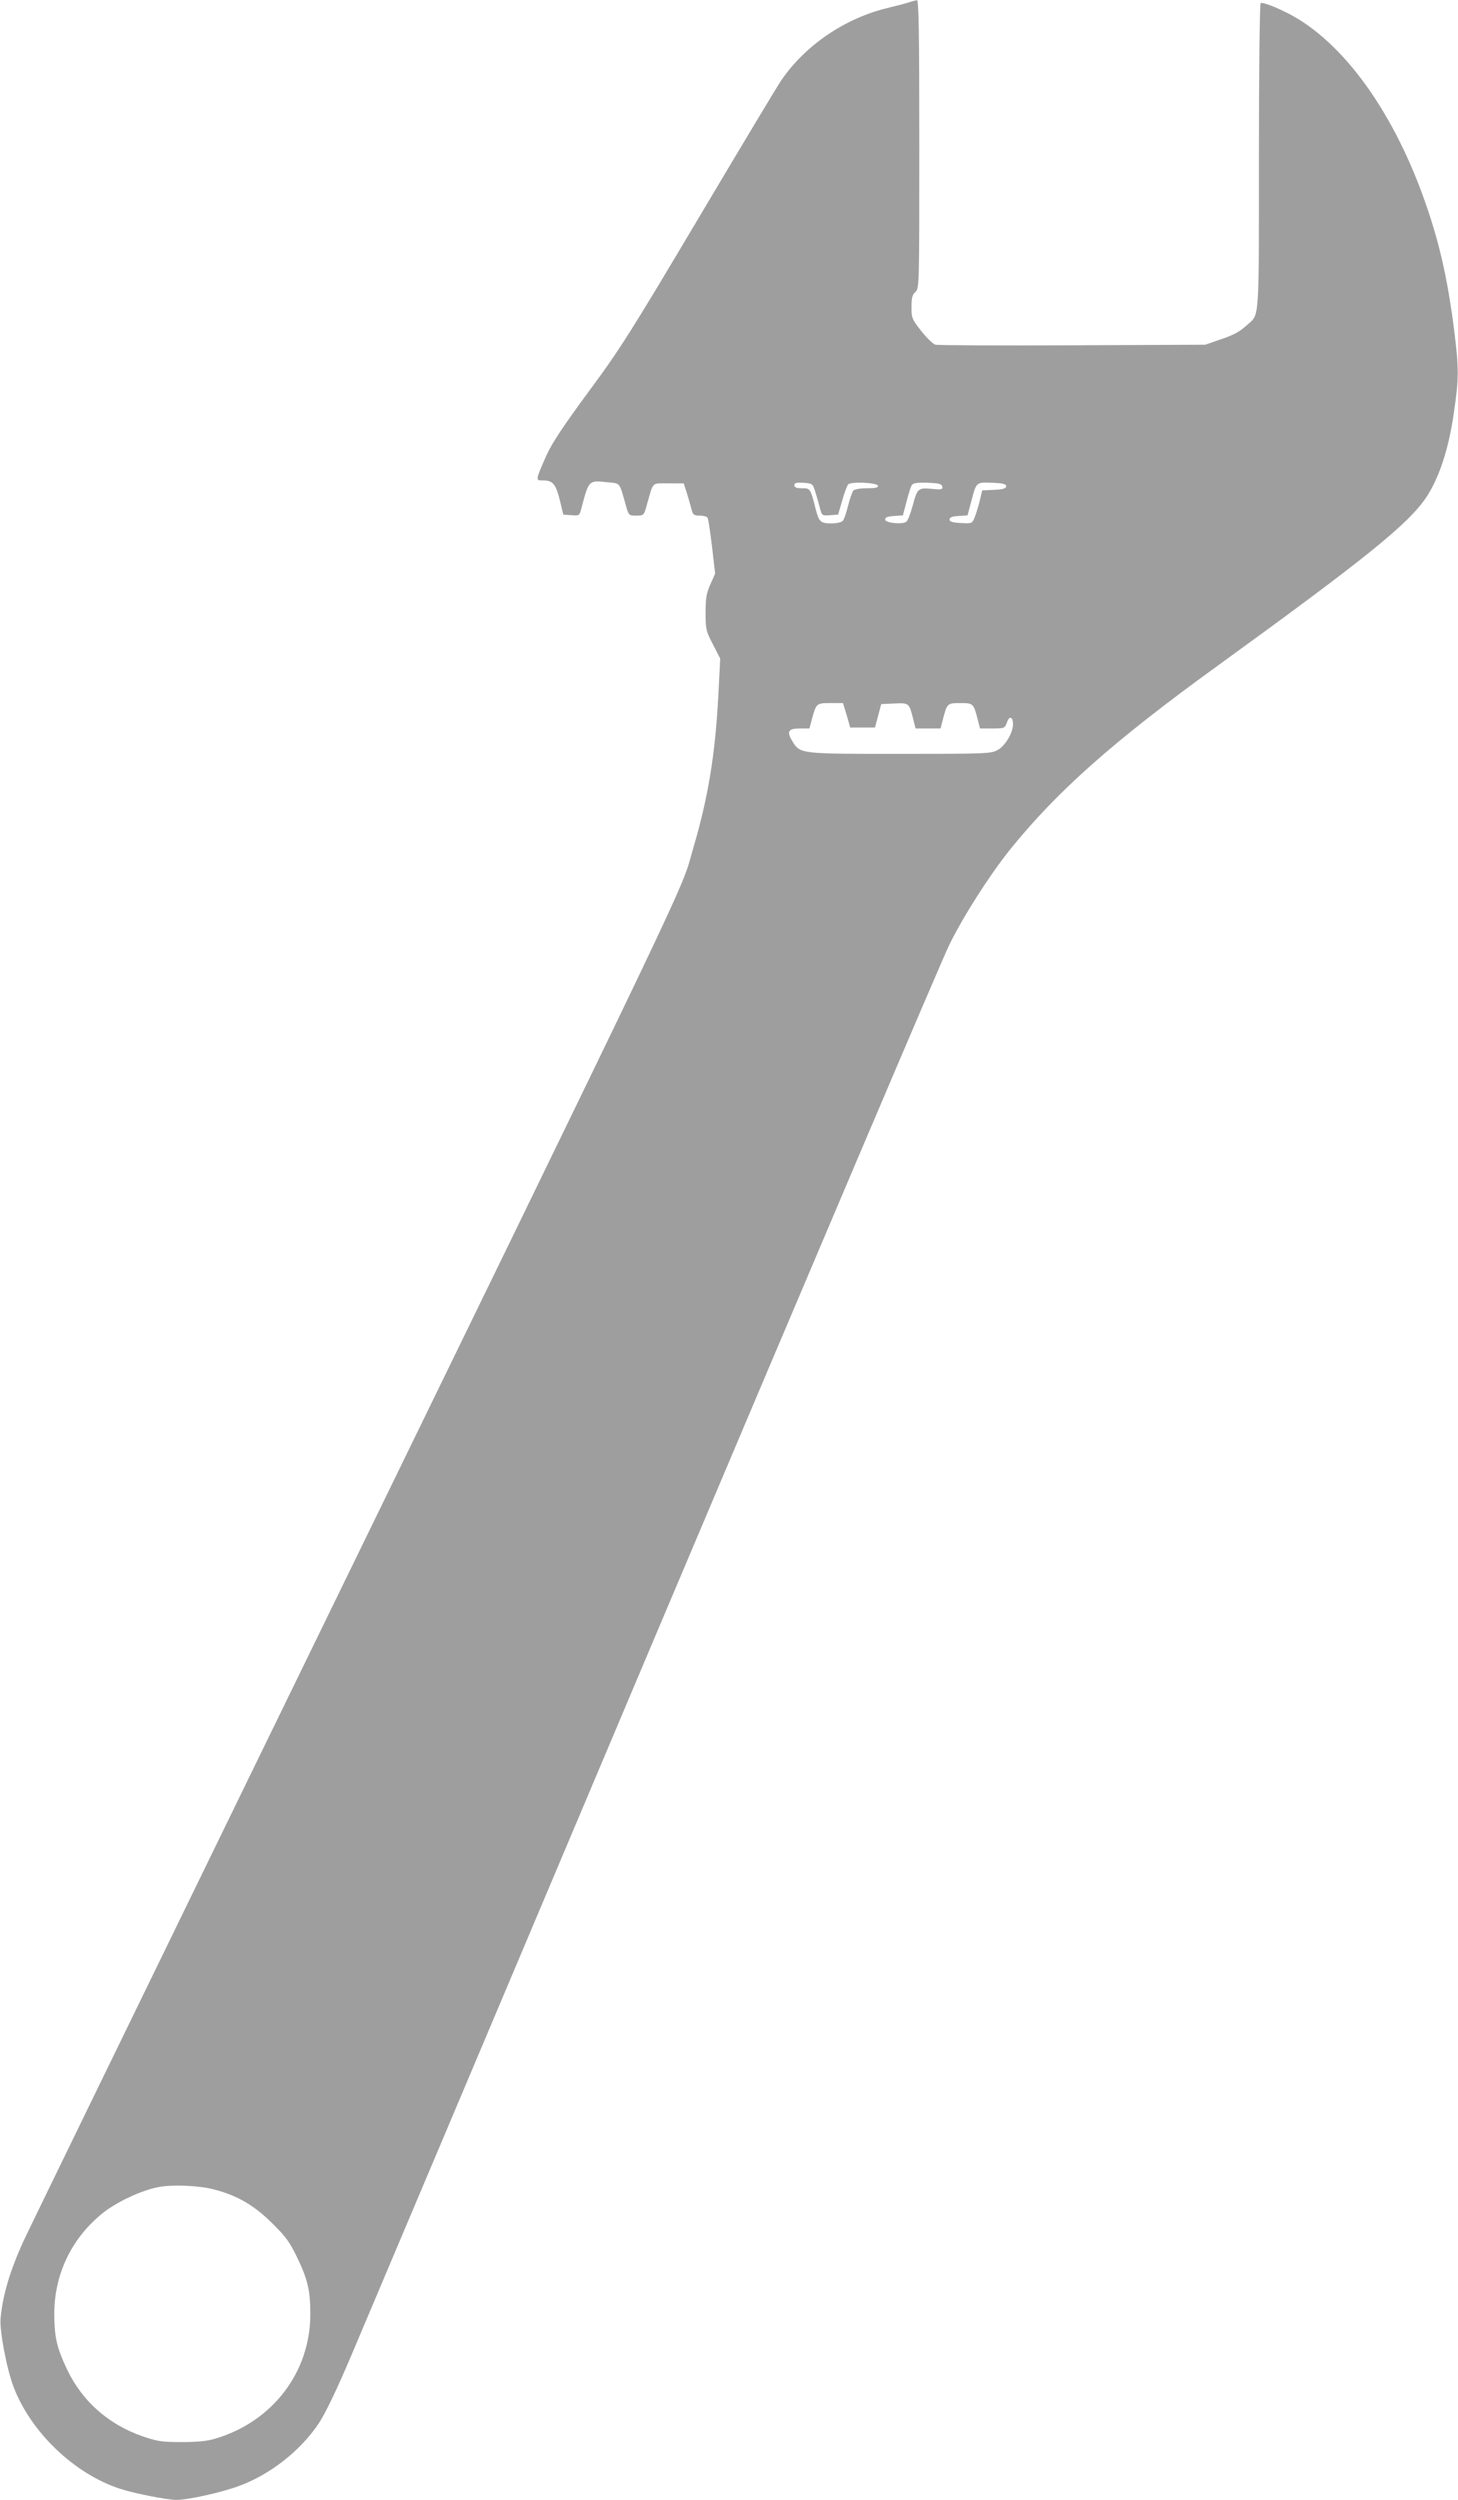 <?xml version="1.0" standalone="no"?>
<!DOCTYPE svg PUBLIC "-//W3C//DTD SVG 20010904//EN"
 "http://www.w3.org/TR/2001/REC-SVG-20010904/DTD/svg10.dtd">
<svg version="1.0" xmlns="http://www.w3.org/2000/svg"
 width="747pt" height="1280pt" viewBox="0 0 747 1280"
 preserveAspectRatio="xMidYMid meet">
<g transform="translate(0,1280) scale(0.1,-0.1)"
fill="#9e9e9e" stroke="none">
<path d="M4660 12789 c-14 -5 -63 -18 -109 -29 -220 -52 -425 -191 -548 -371
-17 -24 -206 -339 -420 -699 -352 -592 -407 -679 -567 -895 -131 -178 -187
-262 -216 -326 -58 -131 -57 -129 -18 -129 50 0 65 -17 86 -100 l18 -75 42 -3
c41 -3 41 -3 52 40 37 139 36 139 129 129 71 -7 63 3 96 -113 16 -58 16 -58
55 -58 39 0 39 0 55 58 34 119 22 107 110 107 l78 0 13 -40 c7 -22 18 -59 24
-82 10 -40 13 -43 45 -43 19 0 37 -5 40 -11 4 -5 14 -72 23 -148 l16 -138 -24
-54 c-20 -44 -25 -71 -25 -145 0 -86 2 -95 38 -164 l37 -72 -10 -196 c-16
-297 -52 -515 -126 -767 -76 -257 105 121 -2319 -4850 -598 -1227 -1101 -2259
-1117 -2295 -67 -148 -104 -271 -115 -390 -6 -62 31 -258 66 -350 88 -233 312
-447 546 -523 73 -24 241 -57 289 -57 60 0 227 37 320 71 161 59 316 181 410
322 35 54 91 170 164 342 61 143 761 1799 1556 3680 796 1881 1475 3479 1511
3550 72 146 207 357 310 485 242 300 530 555 1059 938 761 551 985 731 1075
868 66 101 114 248 140 432 26 178 26 222 1 424 -26 206 -60 373 -106 524
-151 501 -409 895 -698 1070 -70 42 -175 86 -187 78 -5 -3 -9 -351 -9 -785 0
-848 3 -806 -57 -860 -43 -39 -73 -55 -149 -80 l-69 -24 -680 -3 c-374 -2
-690 0 -702 3 -11 2 -44 34 -72 69 -48 61 -51 67 -51 123 0 47 4 64 20 78 20
18 20 31 20 757 0 584 -3 738 -12 737 -7 -1 -24 -5 -38 -10z m-484 -2504 c7
-22 18 -59 24 -83 11 -43 11 -43 53 -40 l41 3 21 72 c11 40 25 77 31 83 15 15
146 9 152 -7 3 -10 -13 -13 -56 -13 -35 0 -64 -5 -70 -12 -6 -7 -18 -42 -27
-78 -9 -36 -21 -71 -27 -77 -6 -7 -32 -13 -58 -13 -55 0 -64 8 -80 70 -28 110
-28 110 -71 110 -29 0 -39 4 -39 16 0 12 10 14 47 12 45 -3 47 -5 59 -43z
m652 23 c3 -14 -5 -16 -55 -11 -70 6 -73 3 -98 -90 -10 -37 -24 -72 -31 -78
-19 -16 -109 -7 -109 11 0 11 13 16 46 18 l45 3 19 72 c10 40 22 78 28 85 7 9
32 12 81 10 57 -2 71 -6 74 -20z m327 2 c0 -11 -15 -16 -62 -18 l-61 -3 -12
-52 c-7 -29 -19 -67 -26 -85 -13 -33 -14 -33 -71 -30 -44 2 -58 7 -58 18 0 11
13 16 46 18 l46 3 18 67 c28 106 25 103 108 100 56 -2 72 -6 72 -18z m-817
-1172 l18 -63 64 0 63 0 16 60 16 60 68 3 c75 3 75 4 97 -85 l11 -43 64 0 64
0 11 43 c22 86 23 87 90 87 67 0 68 -1 90 -87 l11 -43 63 0 c62 0 64 1 75 31
12 36 31 30 31 -10 0 -43 -41 -112 -80 -132 -32 -18 -66 -19 -498 -19 -516 0
-512 -1 -553 66 -30 49 -20 64 39 64 l49 0 13 48 c22 81 23 82 95 82 l64 0 19
-62z m-3244 -7548 c120 -30 209 -82 302 -175 68 -67 89 -96 127 -175 54 -112
67 -170 67 -289 0 -296 -192 -549 -485 -637 -43 -13 -92 -18 -175 -18 -102 0
-125 4 -201 30 -174 61 -307 179 -384 339 -54 114 -66 166 -67 285 0 201 84
381 238 510 74 63 213 128 304 143 71 12 202 6 274 -13z"/>
</g>
</svg>
